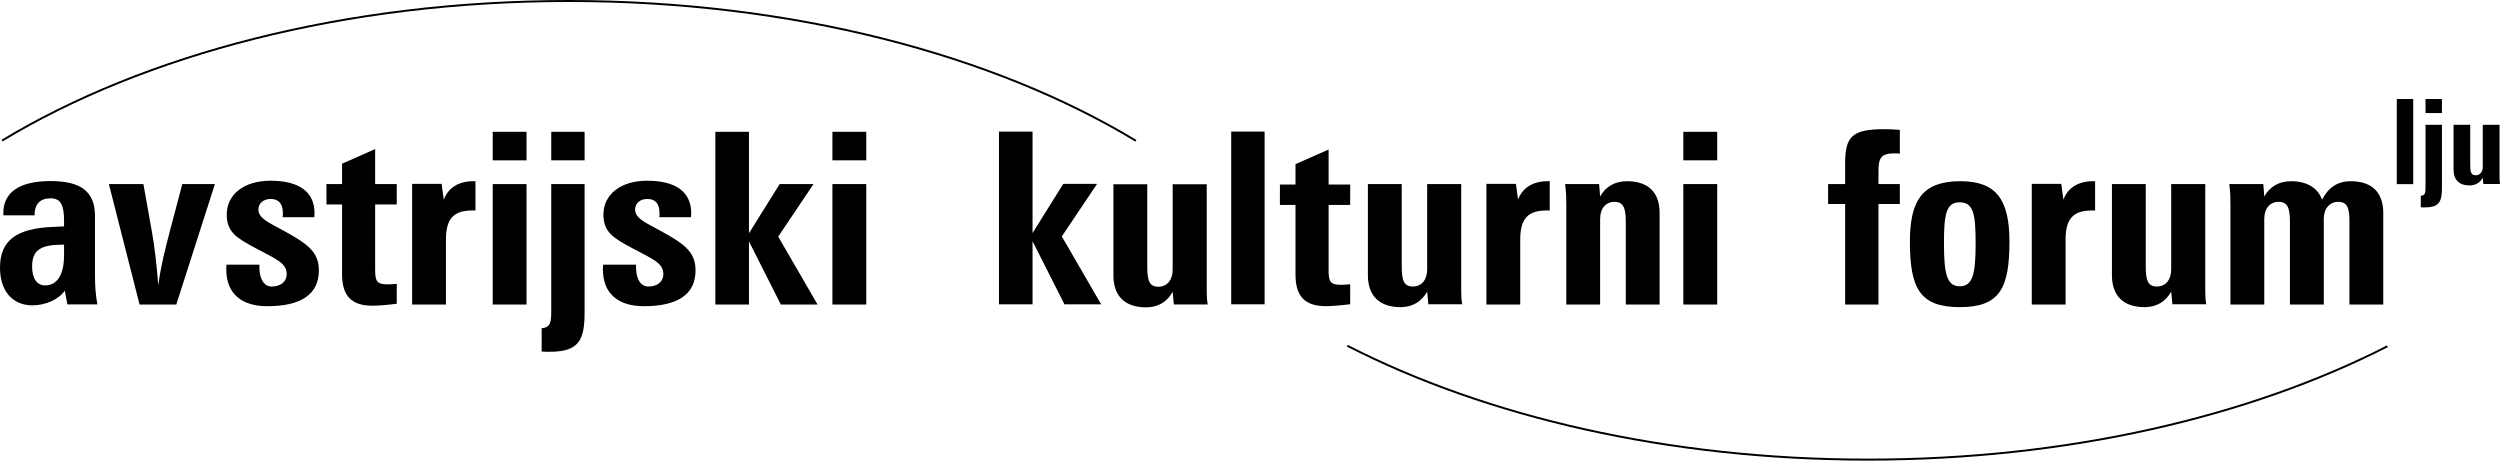 <?xml version="1.0" encoding="utf-8"?>
<!-- Generator: Adobe Illustrator 13.0.0, SVG Export Plug-In . SVG Version: 6.00 Build 14948)  -->
<!DOCTYPE svg PUBLIC "-//W3C//DTD SVG 1.1//EN" "http://www.w3.org/Graphics/SVG/1.1/DTD/svg11.dtd">
<svg version="1.1" id="Ebene_1" xmlns="http://www.w3.org/2000/svg" xmlns:xlink="http://www.w3.org/1999/xlink" x="0px" y="0px"
	 width="755.986px" height="139.289px" viewBox="0 0 755.986 139.289" enable-background="new 0 0 755.986 139.289"
	 xml:space="preserve">
<g>
	<path d="M557.96,61.684h-5.15v-6.016h5.15V49.57c0-8.045,1.813-10.515,11.819-10.515c1.382,0,2.909,0.071,4.719,0.216v7.181
		c-0.583-0.07-1.162-0.07-1.674-0.07c-3.984,0-4.784,1.377-4.784,5.366v3.92h6.458v6.016h-6.458v30.403h-10.08V61.684z"/>
	<path d="M587.845,73.513c0-8.704,0.653-12.333,4.719-12.333c4.202,0,4.855,3.558,4.855,12.333c0,9.142-0.802,13.059-4.79,13.059
		S587.845,82.655,587.845,73.513z M592.849,54.797c-11.313,0-15.305,5.509-15.305,18.282c0,14.143,3.043,19.799,15.085,19.799
		c12.048,0,15.016-5.656,15.016-19.799C607.645,60.453,603.729,54.797,592.849,54.797z"/>
	<path d="M614.395,55.594h8.918l0.654,4.785c1.301-3.553,4.428-5.581,8.924-5.581c0.218,0,0.434,0,0.654,0v8.85
		c-0.295,0-0.654,0-0.948,0c-5.872,0-7.977,2.684-7.977,8.853v19.588h-10.226V55.594z"/>
	<path d="M666.861,55.668v29.813c0,0.583,0,1.161,0,1.741c0,1.457,0,3.049,0.285,4.788h-10.226l-0.365-3.842
		c-1.67,3.047-4.419,4.71-8.048,4.71c-6.39,0-9.87-3.403-9.87-9.649V55.668h10.227v24.81c0,4.061,0.512,6.164,3.343,6.164
		c2.61,0,4.349-1.96,4.349-5.155V55.668H666.861z"/>
	<path d="M692.829,54.797c4.791,0,8.051,2.028,9.355,5.581c1.888-3.694,4.717-5.581,8.633-5.581c6.387,0,9.869,3.334,9.869,9.575
		v27.715h-10.226V67.199c0-4.055-0.511-6.161-3.344-6.161c-2.608,0-4.418,1.958-4.418,5.15v25.899h-10.234V67.199
		c0-4.055-0.575-6.161-3.413-6.161c-2.606,0-4.348,1.958-4.348,5.15v25.899h-10.229V62.194c0-1.958,0-4.134-0.359-6.526h10.3
		l0.288,3.771C686.374,56.39,689.2,54.797,692.829,54.797z"/>
	<g>
		<path d="M724.776,29.941h4.97v25.742h-4.97V29.941z"/>
		<path d="M738.432,56.862c0,4.255-0.925,5.864-5.248,5.864c-0.359,0-0.722,0-1.147-0.036v-3.468
			c1.394-0.149,1.427-0.969,1.427-2.823V37.736h4.969V56.862z M738.432,34.193h-4.969v-4.252h4.969V34.193z"/>
		<path d="M755.847,37.736v14.69c0,0.291,0,0.57,0,0.855c0,0.718,0,1.507,0.14,2.363h-5.041l-0.175-1.896
			c-0.823,1.5-2.184,2.327-3.97,2.327c-3.146,0-4.859-1.682-4.859-4.756V37.736h5.04v12.226c0,2,0.25,3.034,1.644,3.034
			c1.283,0,2.146-0.96,2.146-2.536V37.736H755.847z"/>
	</g>
	<path d="M19.369,73.977v3.188c0,6.099-2.184,9.143-5.738,9.143c-2.387,0-3.917-2.029-3.917-5.656
		C9.714,75.424,12.398,73.977,19.369,73.977z M1.01,65.125h9.433c0-3.41,1.67-5.151,4.857-5.151c3.12,0,4.069,2.107,4.069,6.819
		v1.668l-3.197,0.148C5.071,69.041,0,72.601,0,80.94c0,7.034,3.765,11.393,9.785,11.393c4.068,0,7.987-1.823,9.798-4.429
		l0.799,4.139h9.068c-0.507-2.611-0.728-5.516-0.728-8.567V65.341c0-7.326-4.132-10.589-13.422-10.589
		c-9.429,0-14.29,3.406-14.29,9.649C1.01,64.693,1.01,64.911,1.01,65.125z"/>
	<path d="M32.924,55.668h10.445l2.611,14.651c0.717,4.068,1.375,9.427,1.884,15.959c0.798-6.095,2.174-11.244,3.337-15.735
		l3.918-14.875h9.867L53.308,92.087H42.205L32.924,55.668z"/>
	<path d="M78.433,80.04c0,0.291,0,0.509,0,0.728c0,3.771,1.522,5.875,3.7,5.875c2.828,0,4.568-1.518,4.568-3.771
		c0-3.408-3.481-4.642-9.288-7.763c-5.655-3.045-8.85-4.79-8.85-10.227c0-6.023,5.151-10.233,13.209-10.233
		c8.772,0,13.342,3.411,13.342,9.869c0,0.364-0.071,0.722-0.071,1.156h-9.577c0.074-0.435,0.074-0.792,0.074-1.156
		c0-2.906-1.235-4.354-3.699-4.354c-2.177,0-3.705,1.31-3.705,3.189c0,3.123,4.281,4.354,10.667,8.128
		c5.151,3.046,7.618,5.518,7.618,10.301c0,7.104-5.222,10.809-15.597,10.809c-7.981,0-12.402-3.984-12.402-11.104
		c0-0.433,0-0.938,0.069-1.447H78.433z"/>
	<path d="M112.645,92.444c-6.382,0-9.208-2.969-9.208-9.572V61.837H98.72v-6.169h4.717v-6.167l10.006-4.422v10.589h6.531v6.169
		h-6.531v19.73c0,3.481,0.51,4.425,3.774,4.425c0.726,0,1.674-0.074,2.757-0.152v6.023
		C116.419,92.296,114.027,92.444,112.645,92.444z"/>
	<path d="M124.621,55.594h8.921l0.66,4.785c1.304-3.553,4.422-5.581,8.916-5.581c0.222,0,0.434,0,0.659,0v8.85
		c-0.292,0-0.659,0-0.944,0c-5.878,0-7.983,2.684-7.983,8.853v19.588h-10.228V55.594z"/>
	<path d="M159.22,48.488h-10.222v-8.631h10.222V48.488z M159.22,92.087h-10.222V55.668h10.222V92.087z"/>
	<path d="M176.779,94.474c0,8.633-1.883,11.903-10.666,11.903c-0.72,0-1.45,0-2.318-0.073v-7.04
		c2.833-0.285,2.901-1.956,2.901-5.729V55.668h10.082V94.474z M176.779,48.488h-10.082v-8.631h10.082V48.488z"/>
	<path d="M192.328,80.04c0,0.291,0,0.509,0,0.728c0,3.771,1.523,5.875,3.707,5.875c2.825,0,4.565-1.518,4.565-3.771
		c0-3.408-3.48-4.642-9.287-7.763c-5.655-3.045-8.843-4.79-8.843-10.227c0-6.023,5.151-10.233,13.201-10.233
		c8.774,0,13.351,3.411,13.351,9.869c0,0.364-0.083,0.722-0.083,1.156h-9.572c0.071-0.435,0.071-0.792,0.071-1.156
		c0-2.906-1.225-4.354-3.697-4.354c-2.175,0-3.696,1.31-3.696,3.189c0,3.123,4.276,4.354,10.66,8.128
		c5.153,3.046,7.621,5.518,7.621,10.301c0,7.104-5.223,10.809-15.595,10.809c-7.98,0-12.414-3.984-12.414-11.104
		c0-0.433,0-0.938,0.072-1.447H192.328z"/>
	<path d="M216.32,39.856h10.162v30.686l9.28-14.875h10.232l-10.666,15.885l11.902,20.534h-11.103l-9.645-19.083v19.083H216.32
		V39.856z"/>
	<path d="M261.956,48.488h-10.237v-8.631h10.237V48.488z M261.956,92.087h-10.237V55.668h10.237V92.087z"/>
	<path d="M302.084,39.794h10.151v30.685l9.29-14.874h10.222l-10.659,15.886l11.893,20.533h-11.095l-9.651-19.084v19.084h-10.151
		V39.794z"/>
	<path d="M364.908,55.73v29.813c0,0.582,0,1.162,0,1.741c0,1.456,0,3.049,0.294,4.788H354.97l-0.365-3.841
		c-1.66,3.046-4.419,4.71-8.044,4.71c-6.387,0-9.868-3.404-9.868-9.651V55.73h10.233v24.811c0,4.062,0.505,6.165,3.326,6.165
		c2.615,0,4.354-1.962,4.354-5.156V55.73H364.908z"/>
	<path d="M372.316,39.79h10.093v52.23h-10.093V39.79z"/>
	<path d="M400.959,92.58c-6.371,0-9.207-2.969-9.207-9.572V61.972h-4.714v-6.169h4.714v-6.167l10.008-4.422v10.589h6.527v6.169
		h-6.527v19.73c0,3.481,0.508,4.424,3.774,4.424c0.73,0,1.669-0.073,2.753-0.15V92C404.738,92.432,402.347,92.58,400.959,92.58z"/>
	<path d="M441.86,55.668v29.813c0,0.583,0,1.161,0,1.741c0,1.457,0,3.049,0.294,4.788h-10.231l-0.357-3.842
		c-1.67,3.047-4.431,4.71-8.054,4.71c-6.39,0-9.868-3.403-9.868-9.649V55.668h10.234v24.81c0,4.061,0.502,6.164,3.337,6.164
		c2.609,0,4.351-1.96,4.351-5.155V55.668H441.86z"/>
	<path d="M449.479,55.594h8.928l0.647,4.785c1.305-3.553,4.419-5.581,8.924-5.581c0.214,0,0.438,0,0.651,0v8.85
		c-0.285,0-0.651,0-0.945,0c-5.865,0-7.973,2.684-7.973,8.853v19.588h-10.232V55.594z"/>
	<path d="M473.641,92.087V62.194c0-1.958,0-4.134-0.368-6.526h10.3l0.294,3.771c1.674-3.049,4.499-4.642,8.123-4.642
		c6.383,0,9.868,3.334,9.868,9.575v27.715h-10.226V67.199c0-4.055-0.589-6.161-3.411-6.161c-2.612,0-4.354,1.958-4.354,5.15v25.899
		H473.641z"/>
	<path d="M519.273,48.488h-10.241v-8.631h10.241V48.488z M519.273,92.087h-10.241V55.668h10.241V92.087z"/>
	<path fill="none" stroke="#00B9F2" stroke-width="0.706" d="M3.936,36.186"/>
	<path fill="none" stroke="#D9C6E0" stroke-width="0.501" d="M343.484,40.46c0.054,0.032,0.107,0.065,0.162,0.098"/>
	<path fill="none" stroke="#000000" stroke-width="0.6" d="M0.612,42.514C43.666,16.515,104.533,0.3,172.004,0.3
		c67.517,0,128.42,16.235,171.479,42.267"/>
	<path fill="none" stroke="#000000" stroke-width="0.6" d="M721.944,104.712c-41.751,21.323-96.786,34.276-157.097,34.276
		c-60.467,0-115.63-13.02-157.419-34.439"/>
</g>
</svg>
